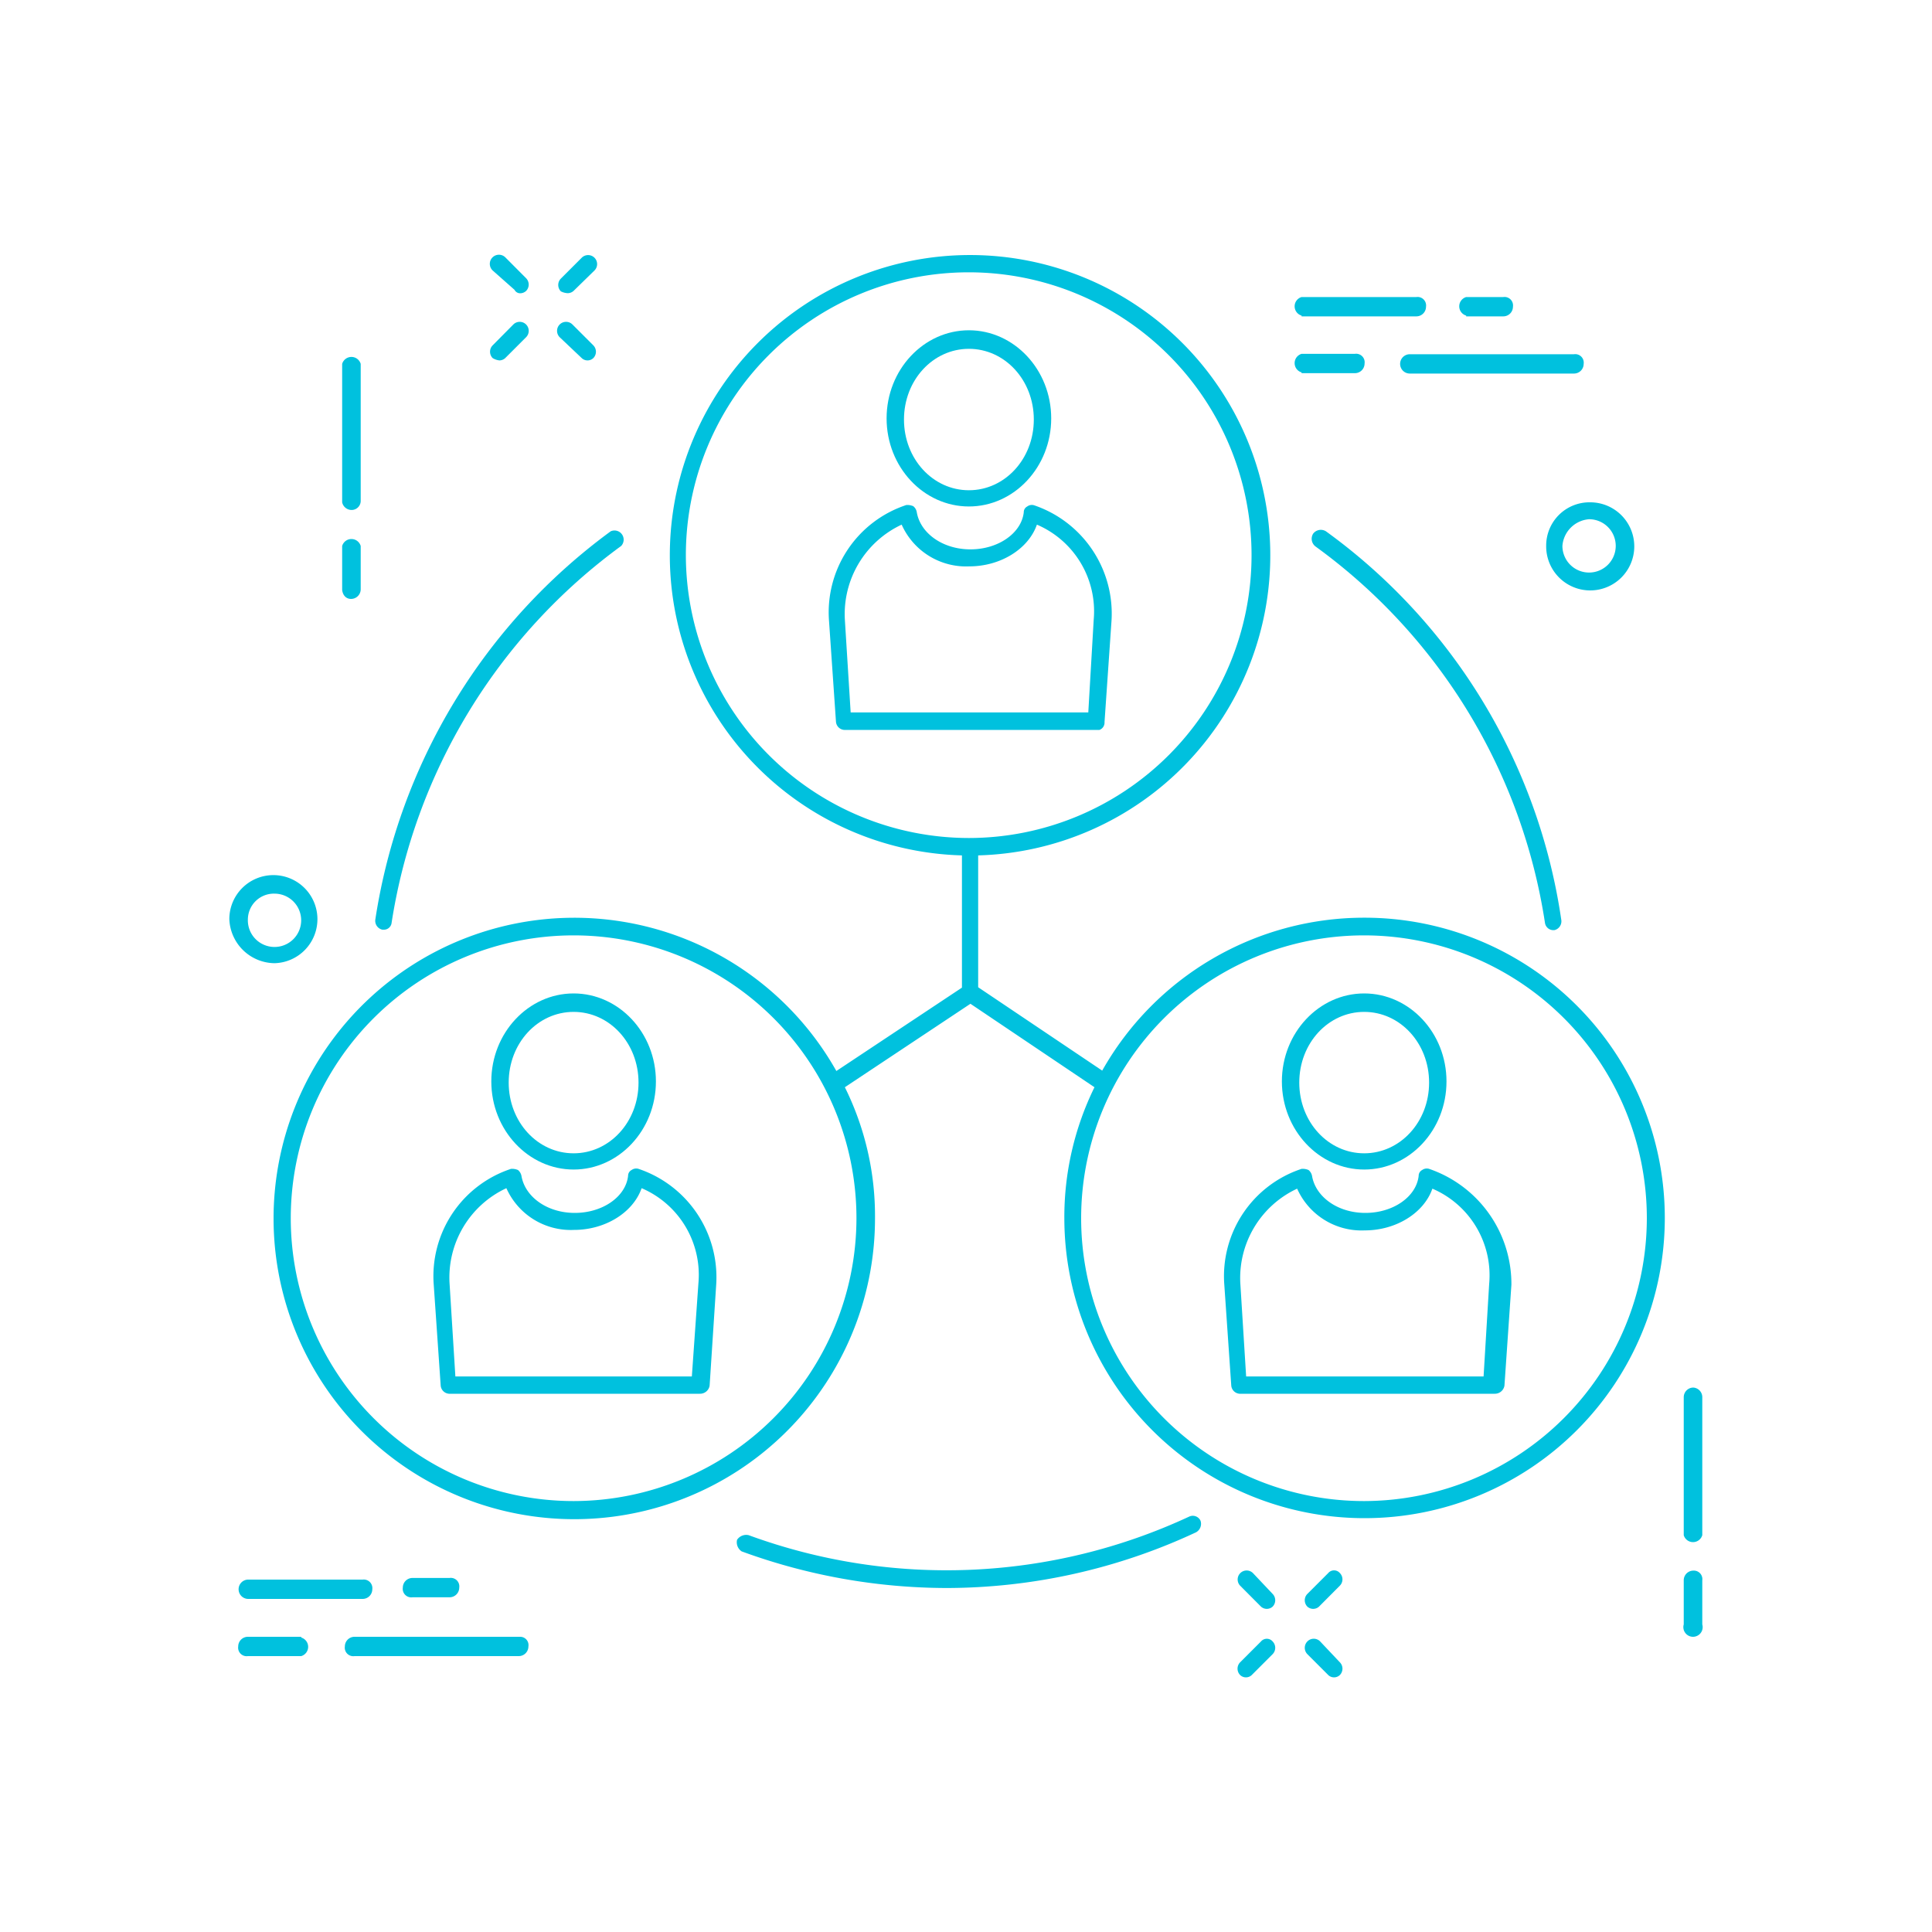 <svg id="Layer_1" data-name="Layer 1" xmlns="http://www.w3.org/2000/svg" viewBox="0 0 200 200"><defs><style>.cls-1{fill:#00c1de;}</style></defs><title>ecodica_web_icons</title><path class="cls-1" d="M36.34,52.79a.94.94,0,0,0,1-.95V37.67a1,1,0,0,0-1.92,0V52A1,1,0,0,0,36.34,52.79Z"/><path class="cls-1" d="M36.34,62a1,1,0,0,0,1-1V56.52a1,1,0,0,0-1.92,0v4.56C35.5,61.67,35.86,62,36.34,62Z"/><path class="cls-1" d="M175.3,143.64a1,1,0,0,0-1,1v14.28a1,1,0,0,0,1.92,0V144.6A1,1,0,0,0,175.3,143.64Z"/><path class="cls-1" d="M175.3,162.59a1,1,0,0,0-1,1v4.57a1,1,0,1,0,1.92,0v-4.57A.88.88,0,0,0,175.3,162.59Z"/><path class="cls-1" d="M53.26,30a.66.66,0,0,0,.6.36.92.92,0,0,0,.6-.24.94.94,0,0,0,0-1.32L52.3,26.63A.93.93,0,0,0,51,28Z"/><path class="cls-1" d="M60.22,37.07a.87.87,0,0,0,1.2,0,.94.94,0,0,0,0-1.32l-2.16-2.16a.93.93,0,1,0-1.32,1.32Z"/><path class="cls-1" d="M51.7,37.31a.92.92,0,0,0,.6-.24l2.16-2.16a.93.93,0,0,0-1.32-1.32L51,35.75a.94.94,0,0,0,0,1.32A1.71,1.71,0,0,0,51.7,37.31Z"/><path class="cls-1" d="M58.78,30.35a.92.92,0,0,0,.6-.24L61.54,28a.93.93,0,0,0-1.32-1.32l-2.16,2.16a.94.94,0,0,0,0,1.32A1.71,1.71,0,0,0,58.78,30.35Z"/><path class="cls-1" d="M129.7,162.84a.93.93,0,0,0-1.32,1.31l2.16,2.17a.9.9,0,0,0,1.2,0,.94.94,0,0,0,0-1.32Z"/><path class="cls-1" d="M136.66,169.92a.92.92,0,0,0-1.32,0,.94.94,0,0,0,0,1.32l2.16,2.16a.87.87,0,0,0,1.2,0,.94.94,0,0,0,0-1.32Z"/><path class="cls-1" d="M130.54,169.92l-2.16,2.16a.94.94,0,0,0,0,1.32.87.87,0,0,0,1.2,0l2.16-2.16a.94.94,0,0,0,0-1.32A.79.79,0,0,0,130.54,169.92Z"/><path class="cls-1" d="M137.5,162.84,135.34,165a.94.94,0,0,0,0,1.32.9.9,0,0,0,1.2,0l2.16-2.17a.93.93,0,0,0,0-1.31A.79.79,0,0,0,137.5,162.84Z"/><path class="cls-1" d="M160.06,56.51A4.56,4.56,0,1,0,164.62,52,4.48,4.48,0,0,0,160.06,56.51Zm4.44-2.76a2.76,2.76,0,1,1-2.76,2.76A3,3,0,0,1,164.5,53.75Z"/><path class="cls-1" d="M28.42,99.71a4.56,4.56,0,1,0-4.68-4.56A4.74,4.74,0,0,0,28.42,99.71Zm0-7.2a2.76,2.76,0,1,1-2.76,2.64A2.69,2.69,0,0,1,28.42,92.51Z"/><path class="cls-1" d="M144.94,37.67a1,1,0,0,0,1,1h17a1,1,0,0,0,1-1,.88.88,0,0,0-1-1h-17A1,1,0,0,0,144.94,37.67Z"/><path class="cls-1" d="M134.74,38.63h5.52a1,1,0,0,0,1-1,.88.88,0,0,0-1-1h-5.52a1,1,0,0,0,0,1.92Z"/><path class="cls-1" d="M134.74,32.75h11.88a1,1,0,0,0,1-1,.88.88,0,0,0-1-1H134.74a1,1,0,0,0,0,1.92Z"/><path class="cls-1" d="M151.78,32.75h3.84a1,1,0,0,0,1-1,.88.88,0,0,0-1-1h-3.84a1,1,0,0,0,0,1.92Z"/><path class="cls-1" d="M53.86,169.44H36.7a1,1,0,0,0-1,1,.88.88,0,0,0,1,1h17a1,1,0,0,0,1-1A.86.86,0,0,0,53.86,169.44Z"/><path class="cls-1" d="M31.18,169.44H25.66a1,1,0,0,0-1,1,.88.88,0,0,0,1,1h5.52a1,1,0,0,0,0-1.92Z"/><path class="cls-1" d="M24.7,164.52a1,1,0,0,0,1,1H37.54a1,1,0,0,0,1-1,.89.89,0,0,0-1-1H25.66A1,1,0,0,0,24.7,164.52Z"/><path class="cls-1" d="M46.54,165.35a1,1,0,0,0,1-1,.88.88,0,0,0-1-1H42.7a1,1,0,0,0-1,1,.88.88,0,0,0,1,1Z"/><path class="cls-1" d="M114.34,74.75l.72-10.44a11.84,11.84,0,0,0-8-12,.79.79,0,0,0-.72.12.66.66,0,0,0-.36.6c-.24,2.16-2.64,3.84-5.52,3.84S95.26,55.19,94.9,53a1,1,0,0,0-.36-.6,1.52,1.52,0,0,0-.72-.12,11.7,11.7,0,0,0-8,12l.72,10.44a.92.92,0,0,0,1,.84h26.28A.81.81,0,0,0,114.34,74.75Zm-1.68-1H88.06l-.6-9.6a10.22,10.22,0,0,1,5.88-9.84,7.3,7.3,0,0,0,7,4.32c3.24,0,6.12-1.8,7-4.32a9.76,9.76,0,0,1,5.88,9.84Z"/><path class="cls-1" d="M100.3,52.43c4.68,0,8.52-4.08,8.52-9.12s-3.84-9.12-8.52-9.12-8.52,4.08-8.52,9.12S95.62,52.43,100.3,52.43Zm0-16.32c3.72,0,6.72,3.24,6.72,7.32s-3,7.32-6.72,7.32-6.72-3.24-6.72-7.32S96.58,36.11,100.3,36.11Z"/><path class="cls-1" d="M66.1,121a.82.82,0,0,0-.72.12.67.67,0,0,0-.36.6c-.24,2.17-2.64,3.84-5.52,3.84s-5.16-1.68-5.52-3.84a1.05,1.05,0,0,0-.36-.6,1.52,1.52,0,0,0-.72-.12,11.7,11.7,0,0,0-8,12l.72,10.44a.93.93,0,0,0,1,.84H72.46a1,1,0,0,0,1-.84L74.14,133A11.84,11.84,0,0,0,66.1,121Zm5.52,21.49H47.14l-.6-9.6A10.2,10.2,0,0,1,52.42,123a7.3,7.3,0,0,0,7,4.32c3.24,0,6.12-1.8,7-4.32a9.76,9.76,0,0,1,5.88,9.84Z"/><path class="cls-1" d="M59.38,121.07c4.68,0,8.52-4.08,8.52-9.12s-3.84-9.11-8.52-9.11-8.52,4.08-8.52,9.11S54.7,121.07,59.38,121.07Zm0-16.32c3.72,0,6.72,3.24,6.72,7.32s-3,7.32-6.72,7.32-6.72-3.24-6.72-7.32S55.66,104.75,59.38,104.75Z"/><path class="cls-1" d="M147.94,121a.82.82,0,0,0-.72.12.67.67,0,0,0-.36.6c-.24,2.17-2.64,3.84-5.52,3.84s-5.16-1.68-5.52-3.84a1.05,1.05,0,0,0-.36-.6,1.52,1.52,0,0,0-.72-.12,11.7,11.7,0,0,0-8,12l.72,10.44a.93.93,0,0,0,1,.84h26.28a1,1,0,0,0,1-.84l.72-10.44A12.6,12.6,0,0,0,147.94,121Zm5.64,21.49H129l-.6-9.6a10.2,10.2,0,0,1,5.88-9.84,7.3,7.3,0,0,0,7,4.32c3.24,0,6.12-1.8,7-4.32a9.76,9.76,0,0,1,5.88,9.84Z"/><path class="cls-1" d="M141.22,121.07c4.68,0,8.52-4.08,8.52-9.12s-3.84-9.11-8.52-9.11-8.52,4.08-8.52,9.11S136.54,121.07,141.22,121.07Zm0-16.32c3.72,0,6.72,3.24,6.72,7.32s-3,7.32-6.72,7.32-6.72-3.24-6.72-7.32S137.5,104.75,141.22,104.75Z"/><path class="cls-1" d="M141.22,95a31.14,31.14,0,0,0-27.12,15.83l-12.84-8.63V88.55a31.08,31.08,0,1,0-1.68,0v13.69l-13,8.63a31.13,31.13,0,1,0,4,15.24,30,30,0,0,0-3.12-13.56l13-8.64,12.84,8.64a30.5,30.5,0,0,0-3.12,13.57A31.08,31.08,0,1,0,141.22,95ZM59.38,155.39a29.28,29.28,0,1,1,29.28-29.28A29.32,29.32,0,0,1,59.38,155.39ZM71,57.47A29.28,29.28,0,1,1,100.3,86.75,29.32,29.32,0,0,1,71,57.47Zm70.2,97.92a29.28,29.28,0,1,1,29.28-29.28A29.32,29.32,0,0,1,141.22,155.39Z"/><path class="cls-1" d="M39.58,96.24h.12a.8.8,0,0,0,.84-.72,59.62,59.62,0,0,1,23.76-39A.95.95,0,0,0,63.22,55,61.25,61.25,0,0,0,38.86,95.15.94.94,0,0,0,39.58,96.24Z"/><path class="cls-1" d="M137.26,55a1,1,0,0,0-1.32.24,1,1,0,0,0,.24,1.33,59.14,59.14,0,0,1,23.76,39,.88.88,0,0,0,.84.72h.12a.94.94,0,0,0,.72-1.09A60.38,60.38,0,0,0,137.26,55Z"/><path class="cls-1" d="M123.1,157a59.54,59.54,0,0,1-45.6,1.92,1.14,1.14,0,0,0-1.2.48,1.13,1.13,0,0,0,.48,1.2A62,62,0,0,0,98,164.39a61.18,61.18,0,0,0,25.8-5.76,1,1,0,0,0,.48-1.2A.88.88,0,0,0,123.1,157Z"/></svg>